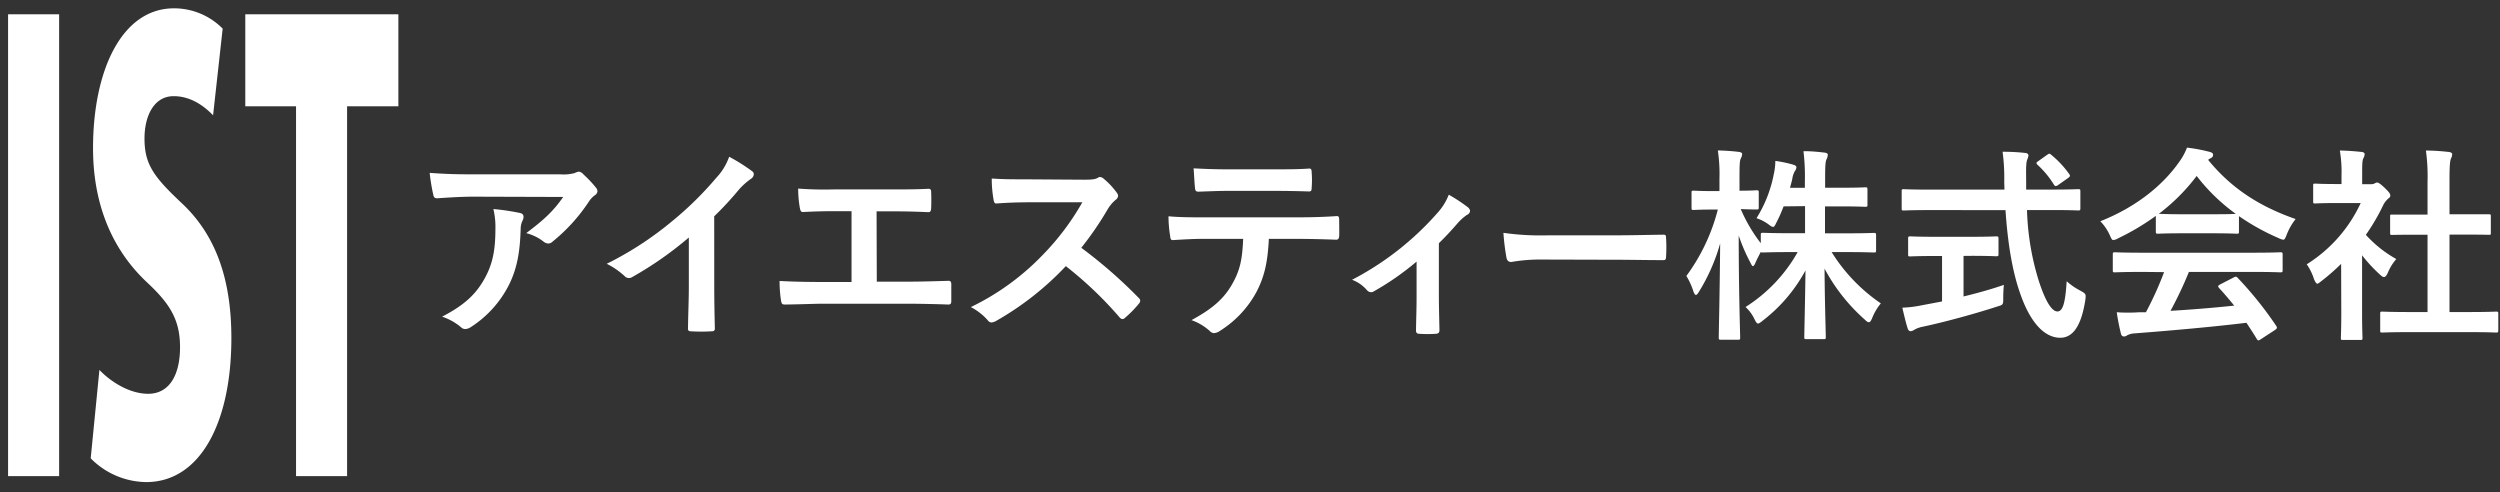 <svg id="レイヤー_5" data-name="レイヤー 5" xmlns="http://www.w3.org/2000/svg" viewBox="0 0 600 118.18"><rect x="0" y="0" width="600" height="118.18" fill="#333333" stroke="none"/><defs><style>.cls-1{fill:#fff;}</style></defs><title>アートボード 1</title><path class="cls-1" d="M1.94,3.43H14.19V114.27H1.94Z"/><path class="cls-1" d="M51.14,27.67c-1.94-2-5.15-4.59-9.46-4.59-4.73,0-7,4.73-7,10.18,0,6.16,2.23,9.17,8.77,15.34C52,56.49,55.53,67.38,55.53,81.15c0,20.22-7.45,34.55-20.46,34.55A19,19,0,0,1,21.77,110l2.09-21.22c2.86,3,7.38,5.73,11.69,5.73,5.15,0,7.66-4.59,7.66-11.18s-2.44-10.47-8-15.63c-8.49-8-12.88-18.93-12.88-32.12C22.33,16.77,29.29,2,41.75,2A16.38,16.38,0,0,1,53.44,6.87Z"/><path class="cls-1" d="M95.61,25.51H83.3v88.76H71.05V25.51H58.87V3.43H95.61Z"/><path class="cls-1" d="M113.69,47.2c-2.83,0-5.86.19-8.78.39-.6,0-.8-.29-.9-.74a48.32,48.32,0,0,1-.89-5.36c3.37.25,6.1.35,10.08.35h21.29a10.34,10.34,0,0,0,3.42-.3,3.66,3.66,0,0,1,1-.35,1.72,1.72,0,0,1,1.14.69A26.83,26.83,0,0,1,143,45a1.43,1.43,0,0,1,.39.9,1.29,1.29,0,0,1-.69,1,5.94,5.94,0,0,0-1.34,1.44A42.13,42.13,0,0,1,132.6,58a1.43,1.43,0,0,1-1,.44,1.92,1.92,0,0,1-1.19-.49,11.37,11.37,0,0,0-4.12-2c4-3,6.4-5.11,8.88-8.68Zm2.78,19.35c1.89-3.52,2.43-6.9,2.43-11.71a18.28,18.28,0,0,0-.49-4.67,54.74,54.74,0,0,1,6.4.95c.65.15.84.49.84.94a2.08,2.08,0,0,1-.24.89,4.56,4.56,0,0,0-.45,2c-.15,4.81-.65,9.23-2.93,13.65a25.88,25.88,0,0,1-9,9.88,2.58,2.58,0,0,1-1.39.49,1.44,1.44,0,0,1-1-.44A13.94,13.94,0,0,0,106.1,76C111.51,73.21,114.34,70.53,116.47,66.55Z"/><path class="cls-1" d="M171.42,68.34c0,3.43.05,6.35.14,10.33.05.64-.19.84-.74.84a41,41,0,0,1-5,0c-.55,0-.75-.2-.7-.79.05-3.58.2-6.8.2-10.18V57a85.24,85.24,0,0,1-13.65,9.53,1.4,1.4,0,0,1-.74.2,1.42,1.42,0,0,1-1.05-.49,18.46,18.46,0,0,0-4.27-2.93A79.74,79.74,0,0,0,161.29,53.1a80.51,80.51,0,0,0,10.57-10.37A14.37,14.37,0,0,0,175,37.62a44.66,44.66,0,0,1,5.51,3.47.88.88,0,0,1,.4.75,1.43,1.43,0,0,1-.7,1.09,16.22,16.22,0,0,0-3,2.73,77.87,77.87,0,0,1-5.8,6.25Z"/><path class="cls-1" d="M210.43,67.6h7.09c3.33,0,6.66-.1,10-.2.55-.05.79.2.79.79,0,1.29,0,2.68,0,4,0,.65-.14.9-.74.9-2.38-.1-6.8-.2-10-.2H197.62c-2,0-5.26.15-9.13.2-.8,0-.9-.15-1.05-1a30,30,0,0,1-.34-4.66c3.57.2,7.34.25,10.52.25h6.75v-17H200.5c-3.58,0-5.66.1-7.7.2-.59.05-.69-.3-.84-1a27.42,27.42,0,0,1-.4-4.62,83.83,83.83,0,0,0,8.59.2h14c3,0,5.76,0,8.68-.15.5,0,.65.25.65.79.05,1.25.05,2.63,0,3.88-.05.64-.15.94-.7.94-3.32-.15-5.75-.2-8.53-.2h-3.87Z"/><path class="cls-1" d="M260.06,43.13c1.79,0,2.68-.05,3.42-.45a.83.83,0,0,1,.55-.2,1.59,1.59,0,0,1,.84.4,18,18,0,0,1,3.23,3.47,1.33,1.33,0,0,1,.25.65,1.37,1.37,0,0,1-.65,1,9.18,9.18,0,0,0-1.83,2.18,77.9,77.9,0,0,1-6.36,9.29,115.06,115.06,0,0,1,13.75,12,1.12,1.12,0,0,1,.4.69,1.24,1.24,0,0,1-.35.75A26.32,26.32,0,0,1,270,76.28a.86.86,0,0,1-.6.3,1,1,0,0,1-.69-.4,90.83,90.83,0,0,0-12.91-12.31A71.47,71.47,0,0,1,239.11,77a3.06,3.06,0,0,1-1.14.4,1.08,1.08,0,0,1-.84-.45A13.91,13.91,0,0,0,233,73.7,60.12,60.12,0,0,0,250.43,61a61,61,0,0,0,9.33-12.45l-12.81,0c-2.58,0-5.16.09-7.84.29-.4,0-.54-.29-.64-.84a28.73,28.73,0,0,1-.45-5.16c2.68.2,5.16.2,8.39.2Z"/><path class="cls-1" d="M304.53,57.32c-.3,5.56-1,8.89-2.93,12.66a25.06,25.06,0,0,1-8.74,9.38,3,3,0,0,1-1.49.6,1.47,1.47,0,0,1-1-.5,13,13,0,0,0-4.42-2.63c4.87-2.63,7.8-5.06,9.88-8.84,1.84-3.27,2.33-5.95,2.53-10.67h-9.43c-2.48,0-4.91.15-7.44.3-.45.05-.6-.3-.65-.94a29.71,29.71,0,0,1-.4-4.77c2.78.25,5.56.25,8.44.25h22.29c3.87,0,6.75-.1,9.68-.3.5,0,.55.3.55,1s.05,3.18,0,3.83-.3.84-.75.84c-2.58-.1-6-.2-9.43-.2ZM294.7,45.81c-2.28,0-4.27.1-7.05.19-.64,0-.79-.24-.84-.84-.15-1.19-.2-3-.35-4.76,3.48.19,6,.24,8.24.24h11.12c2.78,0,5.91,0,8.39-.19.49,0,.59.29.59.94a21.88,21.88,0,0,1,0,3.62c0,.7-.1.94-.64.94-2.68-.09-5.61-.14-8.34-.14Z"/><path class="cls-1" d="M345.33,71.12c0,2.38.09,5.56.14,8.09,0,.6-.24.85-.84.9a30,30,0,0,1-4,0c-.55,0-.84-.3-.79-.9.05-2.83.14-5.31.14-7.94V62.78a66.15,66.15,0,0,1-10.27,7.15,1.1,1.1,0,0,1-.65.2,1.39,1.39,0,0,1-1-.5,8.64,8.64,0,0,0-3.57-2.48A70.7,70.7,0,0,0,345.08,51a14.07,14.07,0,0,0,2.63-4.27,39.05,39.05,0,0,1,4.56,3,1.36,1.36,0,0,1,.55.89,1.12,1.12,0,0,1-.74.94,12.5,12.5,0,0,0-2.24,2c-1.29,1.49-2.78,3.13-4.51,4.81Z"/><path class="cls-1" d="M370,62.29a40.23,40.23,0,0,0-7.3.59c-.59,0-1-.3-1.14-1a54.12,54.12,0,0,1-.74-6,63.34,63.34,0,0,0,10.72.6h16c3.78,0,7.6-.1,11.42-.15.74-.05.89.1.89.69a36.39,36.39,0,0,1,0,4.67c0,.6-.2.79-.89.74-3.72,0-7.4-.09-11.07-.09Z"/><path class="cls-1" d="M428.06,49.53a33.76,33.76,0,0,1-1.74,3.92c-.34.7-.49,1-.79,1s-.55-.2-1.14-.64a10.15,10.15,0,0,0-2.83-1.44,30.91,30.91,0,0,0,4.17-10.67,14.19,14.19,0,0,0,.35-3.08,30.3,30.3,0,0,1,4.26.89c.45.15.8.3.8.65a1.82,1.82,0,0,1-.4.94,5.25,5.25,0,0,0-.59,1.84c-.15.69-.35,1.39-.55,2.13h3.57V43.47a50.05,50.05,0,0,0-.34-7.19c1.83,0,3.32.14,5,.34.55.05.84.25.84.5a2.72,2.72,0,0,1-.29,1.09c-.3.6-.35,1.64-.35,5.16v1.69h3.62c4.27,0,5.71-.1,6-.1.49,0,.54,0,.54.6v3.52c0,.5,0,.55-.54.55-.3,0-1.74-.1-6-.1H438V56h5.11c4.72,0,6.35-.1,6.65-.1s.5,0,.5.5V60c0,.55-.05.6-.5.6s-1.93-.1-6.65-.1h-3.52a41.13,41.13,0,0,0,11.81,12.31,13.33,13.33,0,0,0-2.08,3.52c-.3.7-.5,1-.8,1s-.54-.2-1-.65a43.89,43.89,0,0,1-9.63-12.21c.05,7.84.3,15.44.3,16.43,0,.45-.05.5-.55.5h-4.07c-.49,0-.54-.05-.54-.5,0-1,.19-8.39.29-16a37.92,37.92,0,0,1-10.27,12.06c-.55.45-.9.69-1.14.69s-.5-.34-.85-1.09a9.51,9.51,0,0,0-2.13-2.88A37,37,0,0,0,431.44,60.5H429.8c-4.77,0-6.4.1-6.7.1s-.45,0-.5-.15c-.49.94-1,1.89-1.29,2.63-.25.5-.4.79-.6.79s-.34-.29-.64-.89a42.87,42.87,0,0,1-2.78-6.45c0,13.1.35,23.58.35,24.47,0,.49-.05.54-.55.54h-4c-.54,0-.59-.05-.59-.54,0-.89.24-10.82.34-22.59A45.13,45.13,0,0,1,407.76,70c-.3.5-.55.79-.74.79s-.4-.29-.6-.84a16.46,16.46,0,0,0-1.69-3.72,46.12,46.12,0,0,0,7.55-15.94h-1.1c-3.32,0-4.36.1-4.66.1-.5,0-.55,0-.55-.54V46.3c0-.49,0-.54.55-.54.3,0,1.34.1,4.66.1h1.49v-3a38,38,0,0,0-.39-6.75,49.4,49.4,0,0,1,5,.34c.5.05.84.25.84.5a2.26,2.26,0,0,1-.29,1c-.3.6-.35,1.39-.35,4.82v3c2.83,0,3.77-.1,4.07-.1.5,0,.55.05.55.54v3.53c0,.49-.05.54-.55.54-.3,0-1.14,0-3.77-.1a37.5,37.5,0,0,0,4.81,8.19v-2c0-.45.05-.5.55-.5.3,0,1.93.1,6.7.1h3.37v-6.5Z"/><path class="cls-1" d="M463.25,50.42c-4.52,0-6.06.1-6.35.1-.5,0-.5-.05-.5-.59V46c0-.54,0-.59.5-.59.29,0,1.83.1,6.35.1h17.82c0-.65-.05-1.34-.05-2a46.88,46.88,0,0,0-.4-7.09c1.79,0,3.72.09,5.41.29.5,0,.8.3.8.6a3.17,3.17,0,0,1-.3,1c-.25.7-.3,1.69-.25,5v2.19h6.11c4.51,0,6.05-.1,6.35-.1.5,0,.55.05.55.59v3.93c0,.54-.05.59-.55.59-.3,0-1.84-.1-6.35-.1h-5.91a62.81,62.81,0,0,0,2.83,17c1.44,4.47,3,7.34,4.47,7.34S495.71,72,496,67.5a15.69,15.69,0,0,0,3.23,2.23c1.43.8,1.43.8,1.24,2.33-1,6.36-3.08,9-6,9-3.77,0-7.25-3.58-9.73-10.92-1.88-5.41-2.93-12.31-3.42-19.71Zm8,11v9.73c3.28-.79,6.7-1.74,9.68-2.78a31.27,31.27,0,0,0-.15,3.13c0,1.64,0,1.64-1.49,2.08-5,1.64-12.41,3.68-17.77,4.82a6.58,6.58,0,0,0-2.08.74,1.86,1.86,0,0,1-.9.35c-.29,0-.54-.2-.69-.65-.4-1.19-.89-3.27-1.29-5a27.75,27.75,0,0,0,4.76-.59l4.77-.9V61.44h-1.69c-4.22,0-5.61.1-5.91.1-.49,0-.54,0-.54-.5V57.32c0-.54.05-.59.54-.59.3,0,1.69.1,5.91.1h8.79c4.17,0,5.56-.1,5.85-.1.55,0,.6.05.6.59V61c0,.45-.05.5-.6.5-.29,0-1.68-.1-5.85-.1Zm20-24.22c.3-.2.45-.3.6-.3s.3.1.5.3a23.52,23.52,0,0,1,4.26,4.57c.3.39.25.59-.34,1L494,44.37a1.28,1.28,0,0,1-.64.29c-.15,0-.3-.14-.45-.39A22,22,0,0,0,489,39.55c-.4-.4-.3-.54.2-.89Z"/><path class="cls-1" d="M517.4,51.81a57.69,57.69,0,0,1-9,5.36,3.19,3.19,0,0,1-1.19.45c-.34,0-.49-.35-.89-1.24a11.7,11.7,0,0,0-2.24-3.28c8.64-3.42,15.09-8.68,19.07-14.44a14.66,14.66,0,0,0,1.73-3.23,38.93,38.93,0,0,1,5.36,1c.6.15.9.35.9.7a.81.81,0,0,1-.5.79,3.75,3.75,0,0,0-.69.45c5.6,6.85,12.31,11.17,21,14.2a14.6,14.6,0,0,0-2.13,3.72c-.35.89-.5,1.24-.85,1.24a3.48,3.48,0,0,1-1.14-.4,54.64,54.64,0,0,1-9.48-5.26v3.67c0,.5-.05.55-.54.55-.3,0-1.64-.1-5.61-.1h-7.65c-4,0-5.31.1-5.61.1-.49,0-.54-.05-.54-.55Zm-3.18,13.45c-4.67,0-6.25.1-6.55.1-.55,0-.6,0-.6-.54V61.09c0-.49.05-.54.6-.54.3,0,1.88.1,6.55.1h26.46c4.66,0,6.25-.1,6.55-.1.55,0,.6.05.6.54v3.73c0,.49-.05.54-.6.54-.3,0-1.89-.1-6.55-.1H525.34a92.4,92.4,0,0,1-4.42,9.34c5.16-.3,10.57-.75,15.29-1.25-1.14-1.39-2.28-2.78-3.62-4.21-.35-.4-.3-.6.29-.9l3.18-1.64c.55-.29.7-.24,1,.1a87.7,87.7,0,0,1,9.24,11.52c.24.4.24.59-.25.94l-3.43,2.24c-.29.19-.44.29-.59.29s-.25-.1-.4-.34c-.84-1.39-1.69-2.68-2.48-3.88-8.24,1-18.37,1.89-26.81,2.54a4.4,4.4,0,0,0-1.78.44,1.26,1.26,0,0,1-.85.3c-.34,0-.59-.25-.69-.69a51.52,51.52,0,0,1-1-5.12,39.06,39.06,0,0,0,5.41,0c.49,0,1,0,1.59,0a80.35,80.35,0,0,0,4.36-9.63Zm17-13.84c3.32,0,4.81-.05,5.36-.1a45.18,45.18,0,0,1-9.38-9.09,46.32,46.32,0,0,1-9.09,9.09c.45,0,1.84.1,5.46.1Z"/><path class="cls-1" d="M561.87,63.33a51.53,51.53,0,0,1-4.72,4.12c-.5.39-.79.64-1,.64s-.5-.39-.8-1.14a13.57,13.57,0,0,0-1.73-3.52,34.35,34.35,0,0,0,12.95-14.7h-5.61c-3.77,0-5,.1-5.26.1-.49,0-.54,0-.54-.54V44.61c0-.49,0-.54.54-.54.3,0,1.49.1,5.26.1h1v-2a30.28,30.28,0,0,0-.4-6.05c1.89.05,3.37.15,5.16.34.5,0,.8.3.8.5a2.27,2.27,0,0,1-.3,1c-.3.6-.3,1.44-.3,4v2.24h2.09a1.66,1.66,0,0,0,.94-.2,1.44,1.44,0,0,1,.54-.2c.3,0,.8.3,1.84,1.29s1.34,1.44,1.34,1.79-.1.49-.5.79a5.32,5.32,0,0,0-1.14,1.44,49.84,49.84,0,0,1-4.22,7.25,28.49,28.49,0,0,0,7.3,5.81,12,12,0,0,0-2,3.22c-.34.75-.59,1.09-.94,1.09s-.54-.19-1-.59a36.82,36.82,0,0,1-4.27-4.62V75.19c0,3.67.1,5.61.1,5.86,0,.49,0,.54-.6.54h-4c-.54,0-.59,0-.59-.54,0-.3.1-2.19.1-5.86Zm16.58,16.38c-4.72,0-6.36.1-6.66.1-.49,0-.54,0-.54-.55V75.34c0-.5,0-.55.54-.55.3,0,1.94.1,6.66.1h4.16V56.33h-2.23c-4.42,0-6,.05-6.25.05-.45,0-.5,0-.5-.5V52c0-.5,0-.5.5-.5.29,0,1.83,0,6.25,0h2.23V43.62a45.8,45.8,0,0,0-.39-7.49c1.88,0,3.77.15,5.51.34.44.05.79.25.79.5a2,2,0,0,1-.25,1c-.29.6-.39,1.84-.39,5.46v8H591c4.42,0,6,0,6.26,0,.49,0,.54,0,.54.5v3.92c0,.5,0,.5-.54.5-.3,0-1.84-.05-6.26-.05h-3.12V74.89h4.51c4.72,0,6.31-.1,6.61-.1.54,0,.59,0,.59.55v3.92c0,.5-.05.55-.59.55-.3,0-1.89-.1-6.61-.1Z"/></svg>